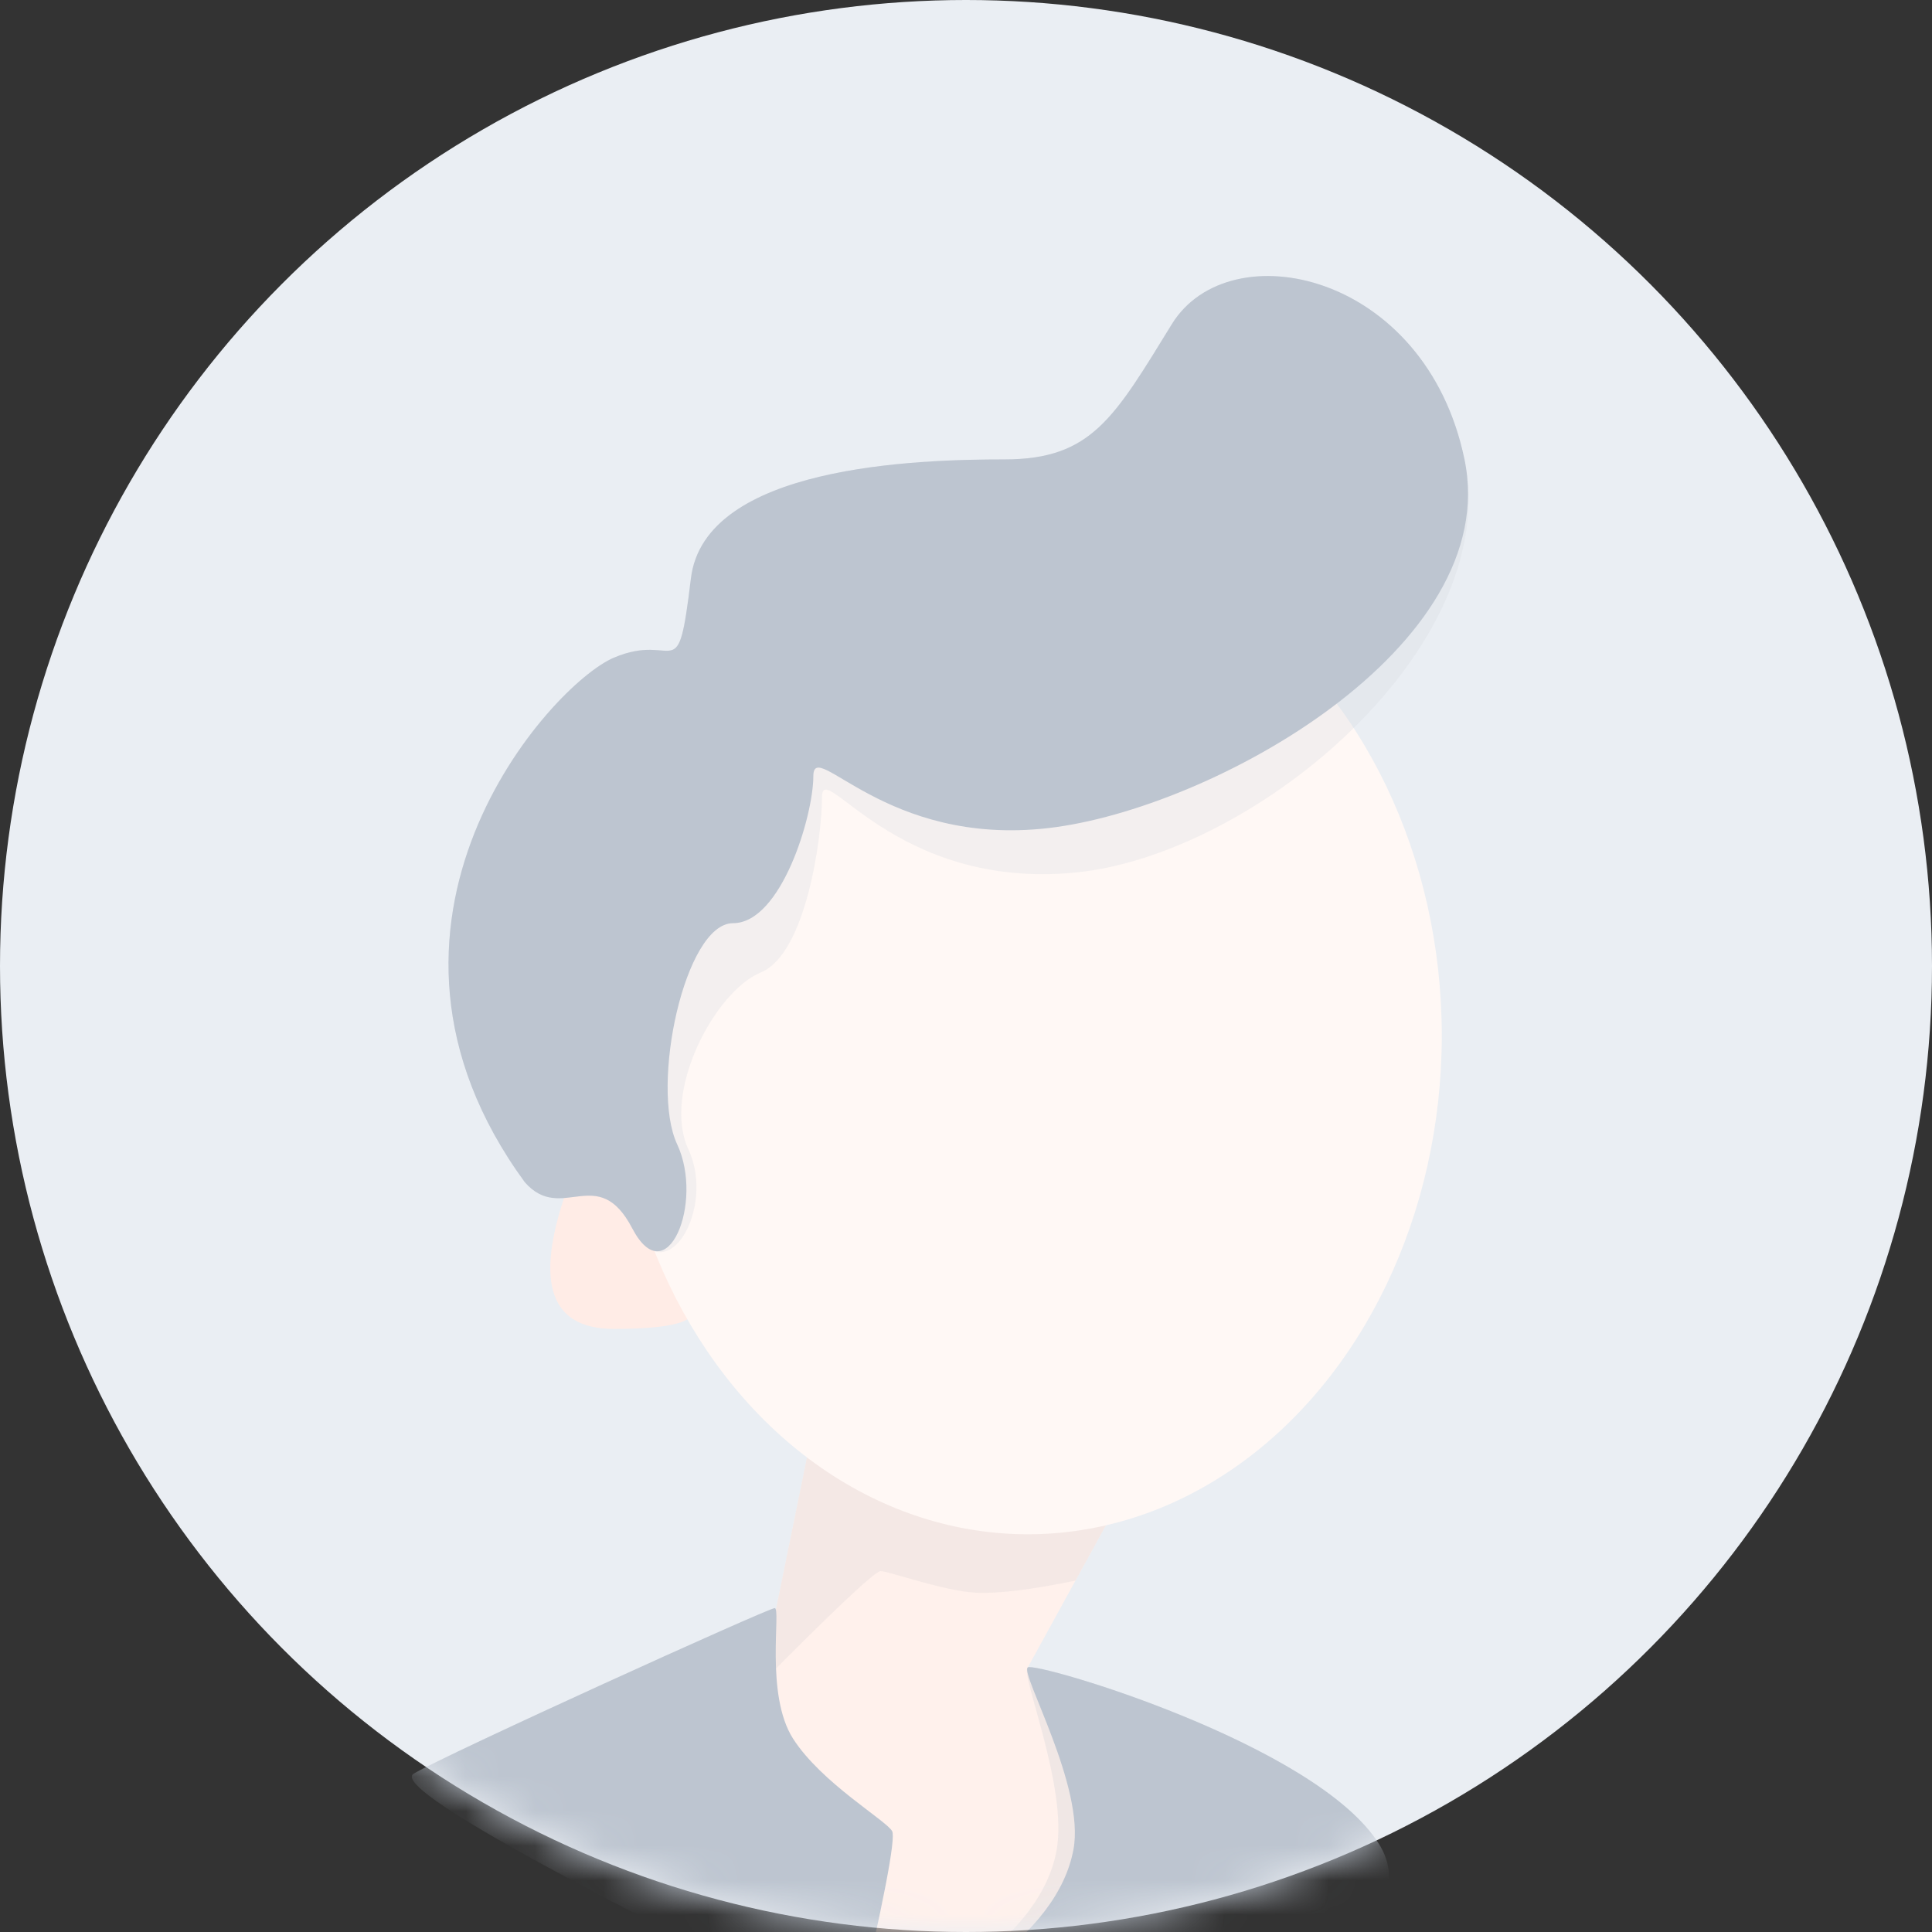 <?xml version="1.0" encoding="UTF-8"?>
<svg width="56px" height="56px" viewBox="0 0 56 56" version="1.1" xmlns="http://www.w3.org/2000/svg" xmlns:xlink="http://www.w3.org/1999/xlink">
    <rect x="0" y="0" width="56" height="56" fill="#333333" stroke="none"/>
    <!-- Generator: Sketch 54.1 (76490) - https://sketchapp.com -->
    <title>my_profile</title>
    <desc>Created with Sketch.</desc>
    <defs>
        <circle id="path-1" cx="28" cy="28" r="28"></circle>
    </defs>
    <g id="我的" stroke="none" stroke-width="1" fill="none" fill-rule="evenodd">
        <g id="我的_未登录" transform="translate(-307, -138)">
            <g id="my_profile" transform="translate(307, 138)">
                <g>
                    <g>
                        <mask id="mask-2" fill="white">
                            <use xlink:href="#path-1"></use>
                        </mask>
                        <use id="Mask" fill="#EAEEF3" xlink:href="#path-1"></use>
                        <g id="编组" mask="url(#mask-2)">
                            <g transform="translate(11.875, 8)">
                                <polygon id="路径-8" fill="#FFF1EC" points="11.628 33.699 10.177 40.806 13.591 50.729 18.941 51.797 20.147 42.406 17.916 40.331 20.595 35.455"></polygon>
                                <path d="M11.628,33.699 L10.177,40.806 C12.334,38.629 13.492,37.54 13.649,37.54 C13.886,37.54 15.479,38.12 16.423,38.166 C17.052,38.196 18.01,38.08 19.298,37.816 L20.595,35.455 L11.628,33.699 Z" id="路径-8" fill="#E9E1DF" opacity="0.522"></path>
                                <path d="M4.662,26.194 C3.578,29.077 3.996,30.519 5.916,30.519 C7.836,30.519 8.548,30.248 8.052,29.708 L6.14,26.194 L4.662,26.194 Z" id="路径-6" fill="#FFECE6"></path>
                                <ellipse id="椭圆形" fill="#FFF8F5" cx="17.916" cy="22.017" rx="12" ry="14.455"></ellipse>
                                <path d="M5.916,11.064 C4.08,11.844 -2.155,18.759 3.339,26.27 C4.411,27.483 5.452,25.69 6.452,27.605 C7.452,29.519 8.87,27.01 8.083,25.326 C7.297,23.642 8.859,20.725 10.177,20.187 C11.494,19.65 11.952,16.243 11.952,15.101 C11.952,13.96 14.051,17.793 19.277,17.293 C24.503,16.793 31.702,10.752 30.574,5.316 C29.446,-0.12 23.759,-1.311 22.091,1.396 C20.423,4.104 19.771,5.316 17.242,5.316 C14.714,5.316 8.546,5.492 8.151,8.767 C7.755,12.041 7.752,10.283 5.916,11.064 Z" id="路径-4" fill="#D1D6DD" opacity="0.272"></path>
                                <path d="M5.916,11.064 C4.08,11.844 -2.155,18.759 3.339,26.27 C4.411,27.483 5.452,25.69 6.452,27.605 C7.452,29.519 8.539,26.849 7.752,25.166 C6.966,23.482 7.972,18.759 9.372,18.759 C10.772,18.759 11.7,15.64 11.7,14.498 C11.7,13.357 13.777,16.551 18.515,16.002 C23.252,15.454 31.702,10.752 30.574,5.316 C29.446,-0.12 23.759,-1.311 22.091,1.396 C20.423,4.104 19.771,5.316 17.242,5.316 C14.714,5.316 8.546,5.492 8.151,8.767 C7.755,12.041 7.752,10.283 5.916,11.064 Z" id="路径-4" fill="#BDC5D0"></path>
                                <path d="M10.58,38.612 C10.389,38.612 1.014,42.871 0.117,43.41 C-0.482,43.77 3.783,46.188 12.912,50.665 C13.737,47.145 14.094,45.282 13.984,45.077 C13.819,44.77 11.936,43.681 11.113,42.397 C10.29,41.112 10.772,38.612 10.58,38.612 Z" id="路径-9" fill="#BDC5D0"></path>
                                <path d="M17.916,40.331 C18.149,40.161 26.294,42.555 28.098,45.454 C29.3,47.386 26.677,49.418 20.228,51.55 L16.423,50.541 L16.125,49.1 C17.644,48.015 18.518,46.865 18.748,45.648 C19.092,43.822 17.684,40.5 17.916,40.331 Z" id="路径-10" fill="#BDC5D0" opacity="0.234"></path>
                                <path d="M17.916,40.331 C18.149,40.161 26.294,42.555 28.098,45.454 C29.3,47.386 26.677,49.418 20.228,51.55 L16.423,50.541 L16.616,49.066 C18.135,47.981 19.009,46.83 19.239,45.613 C19.583,43.788 17.684,40.5 17.916,40.331 Z" id="路径-10" fill="#BDC5D0"></path>
                            </g>
                        </g>
                    </g>
                </g>
            </g>
        </g>
    </g>
</svg>